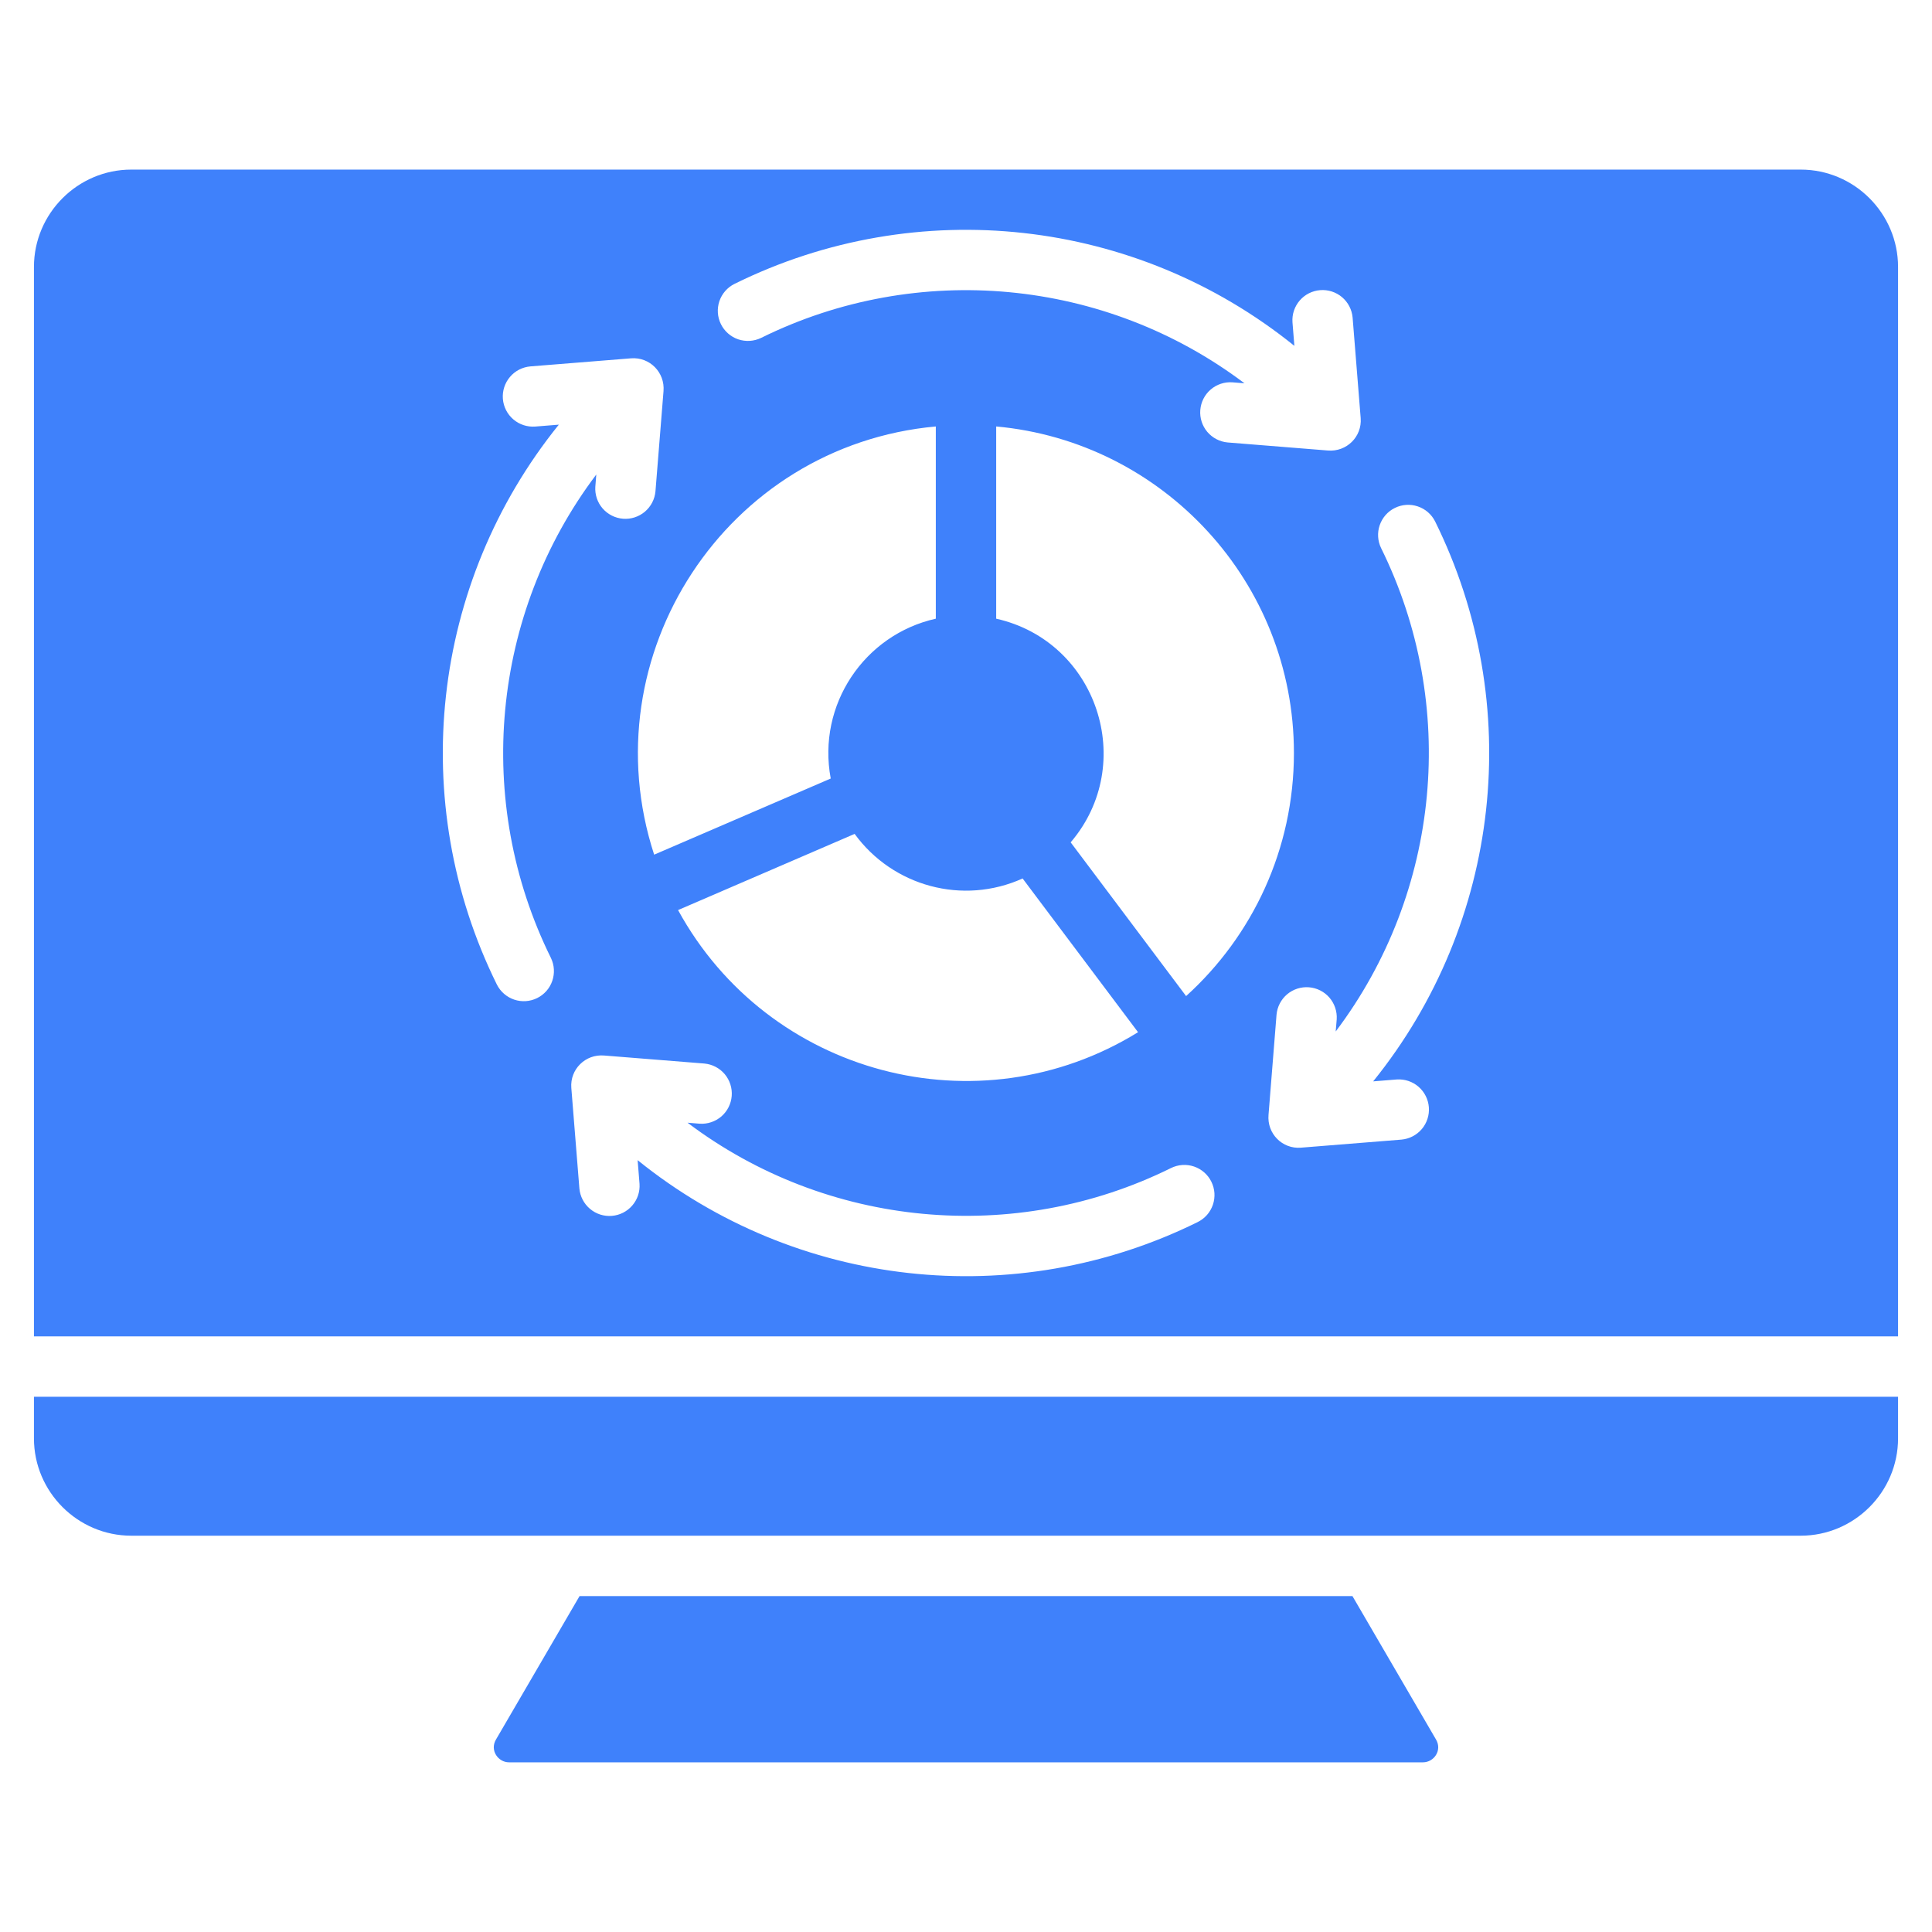 <svg width="56" height="56" viewBox="0 0 56 56" fill="none" xmlns="http://www.w3.org/2000/svg">
<path fill-rule="evenodd" clip-rule="evenodd" d="M16.799 46.263L14.375 50.423C14.192 50.737 14.44 51.082 14.754 51.082H41.246C41.561 51.082 41.808 50.738 41.625 50.423L39.201 46.263H16.799ZM55.016 40.486H0.984V41.692C0.984 43.244 2.254 44.513 3.805 44.513H52.195C53.746 44.513 55.016 43.244 55.016 41.692V40.486ZM52.195 4.916C53.746 4.916 55.016 6.185 55.016 7.737V38.736H0.984V7.737C0.984 6.185 2.254 4.916 3.805 4.916H52.195ZM27.125 17.933V12.361C21.046 12.916 17.079 19 18.961 24.773L24.079 22.566C23.679 20.43 25.052 18.397 27.125 17.933ZM24.772 24.171L19.654 26.379C22.267 31.16 28.361 32.776 32.987 29.919L29.641 25.463C27.911 26.245 25.88 25.693 24.772 24.171ZM31.034 24.416L34.38 28.872C36.3 27.133 37.505 24.62 37.505 21.826C37.505 16.872 33.714 12.803 28.875 12.361V17.933C31.803 18.589 32.978 22.14 31.034 24.416ZM33.941 33.857C29.411 36.099 23.965 35.589 19.928 32.542L20.279 32.571C20.509 32.586 20.735 32.51 20.91 32.36C21.084 32.209 21.191 31.996 21.209 31.767C21.227 31.537 21.154 31.31 21.006 31.134C20.857 30.958 20.645 30.848 20.416 30.827L17.515 30.595C16.966 30.547 16.518 30.997 16.56 31.533L16.794 34.45C16.815 34.679 16.925 34.891 17.101 35.039C17.277 35.188 17.504 35.261 17.733 35.243C17.963 35.225 18.176 35.117 18.326 34.943C18.477 34.769 18.553 34.542 18.537 34.313L18.482 33.628C23.079 37.339 29.415 38.041 34.714 35.423C34.817 35.372 34.909 35.302 34.985 35.216C35.061 35.13 35.119 35.029 35.156 34.92C35.193 34.812 35.208 34.697 35.201 34.582C35.193 34.468 35.163 34.356 35.112 34.253C35.062 34.15 34.991 34.058 34.904 33.982C34.818 33.907 34.718 33.849 34.609 33.812C34.5 33.775 34.385 33.76 34.27 33.768C34.156 33.776 34.044 33.806 33.941 33.857ZM40.487 31.289L39.802 31.344C43.513 26.748 44.215 20.411 41.597 15.113C41.493 14.907 41.313 14.751 41.094 14.678C40.876 14.604 40.637 14.621 40.431 14.723C40.224 14.824 40.067 15.004 39.992 15.222C39.917 15.439 39.931 15.678 40.031 15.885C42.272 20.42 41.764 25.859 38.716 29.898L38.745 29.547C38.76 29.317 38.684 29.091 38.534 28.916C38.383 28.742 38.17 28.635 37.941 28.617C37.711 28.599 37.484 28.672 37.308 28.82C37.132 28.969 37.022 29.181 37.001 29.41L36.769 32.312C36.721 32.861 37.17 33.309 37.707 33.266L40.623 33.032C40.852 33.011 41.064 32.901 41.213 32.725C41.361 32.55 41.434 32.322 41.416 32.093C41.398 31.864 41.291 31.651 41.117 31.5C40.943 31.349 40.716 31.274 40.487 31.289ZM37.463 9.34L37.518 10.025C32.921 6.313 26.585 5.611 21.287 8.23C21.081 8.333 20.924 8.514 20.851 8.732C20.778 8.95 20.794 9.189 20.896 9.395C20.998 9.602 21.178 9.76 21.395 9.835C21.613 9.909 21.852 9.895 22.059 9.795C26.593 7.554 32.033 8.062 36.072 11.11L35.721 11.082C35.491 11.066 35.264 11.142 35.09 11.293C34.916 11.443 34.809 11.656 34.791 11.886C34.773 12.115 34.846 12.342 34.994 12.518C35.143 12.694 35.355 12.804 35.584 12.825L38.486 13.058C39.034 13.105 39.482 12.656 39.44 12.119L39.206 9.203C39.185 8.974 39.075 8.762 38.899 8.613C38.723 8.465 38.496 8.392 38.267 8.41C38.037 8.428 37.824 8.535 37.674 8.709C37.523 8.884 37.447 9.11 37.463 9.34ZM15.513 12.364L16.198 12.309C12.487 16.905 11.785 23.241 14.403 28.54C14.507 28.745 14.688 28.902 14.906 28.975C15.124 29.048 15.363 29.032 15.569 28.93C15.776 28.828 15.934 28.649 16.008 28.431C16.083 28.213 16.069 27.975 15.969 27.767C13.728 23.233 14.236 17.793 17.284 13.754L17.256 14.106C17.24 14.335 17.316 14.562 17.466 14.736C17.617 14.91 17.83 15.018 18.06 15.036C18.289 15.054 18.516 14.98 18.692 14.832C18.868 14.683 18.978 14.472 18.999 14.242L19.232 11.341C19.279 10.791 18.829 10.344 18.293 10.386L15.377 10.62C15.146 10.639 14.932 10.748 14.782 10.925C14.632 11.101 14.558 11.329 14.576 11.56C14.594 11.791 14.703 12.005 14.879 12.156C15.054 12.306 15.283 12.381 15.513 12.364Z" fill="#3F81FB"/>
</svg>
